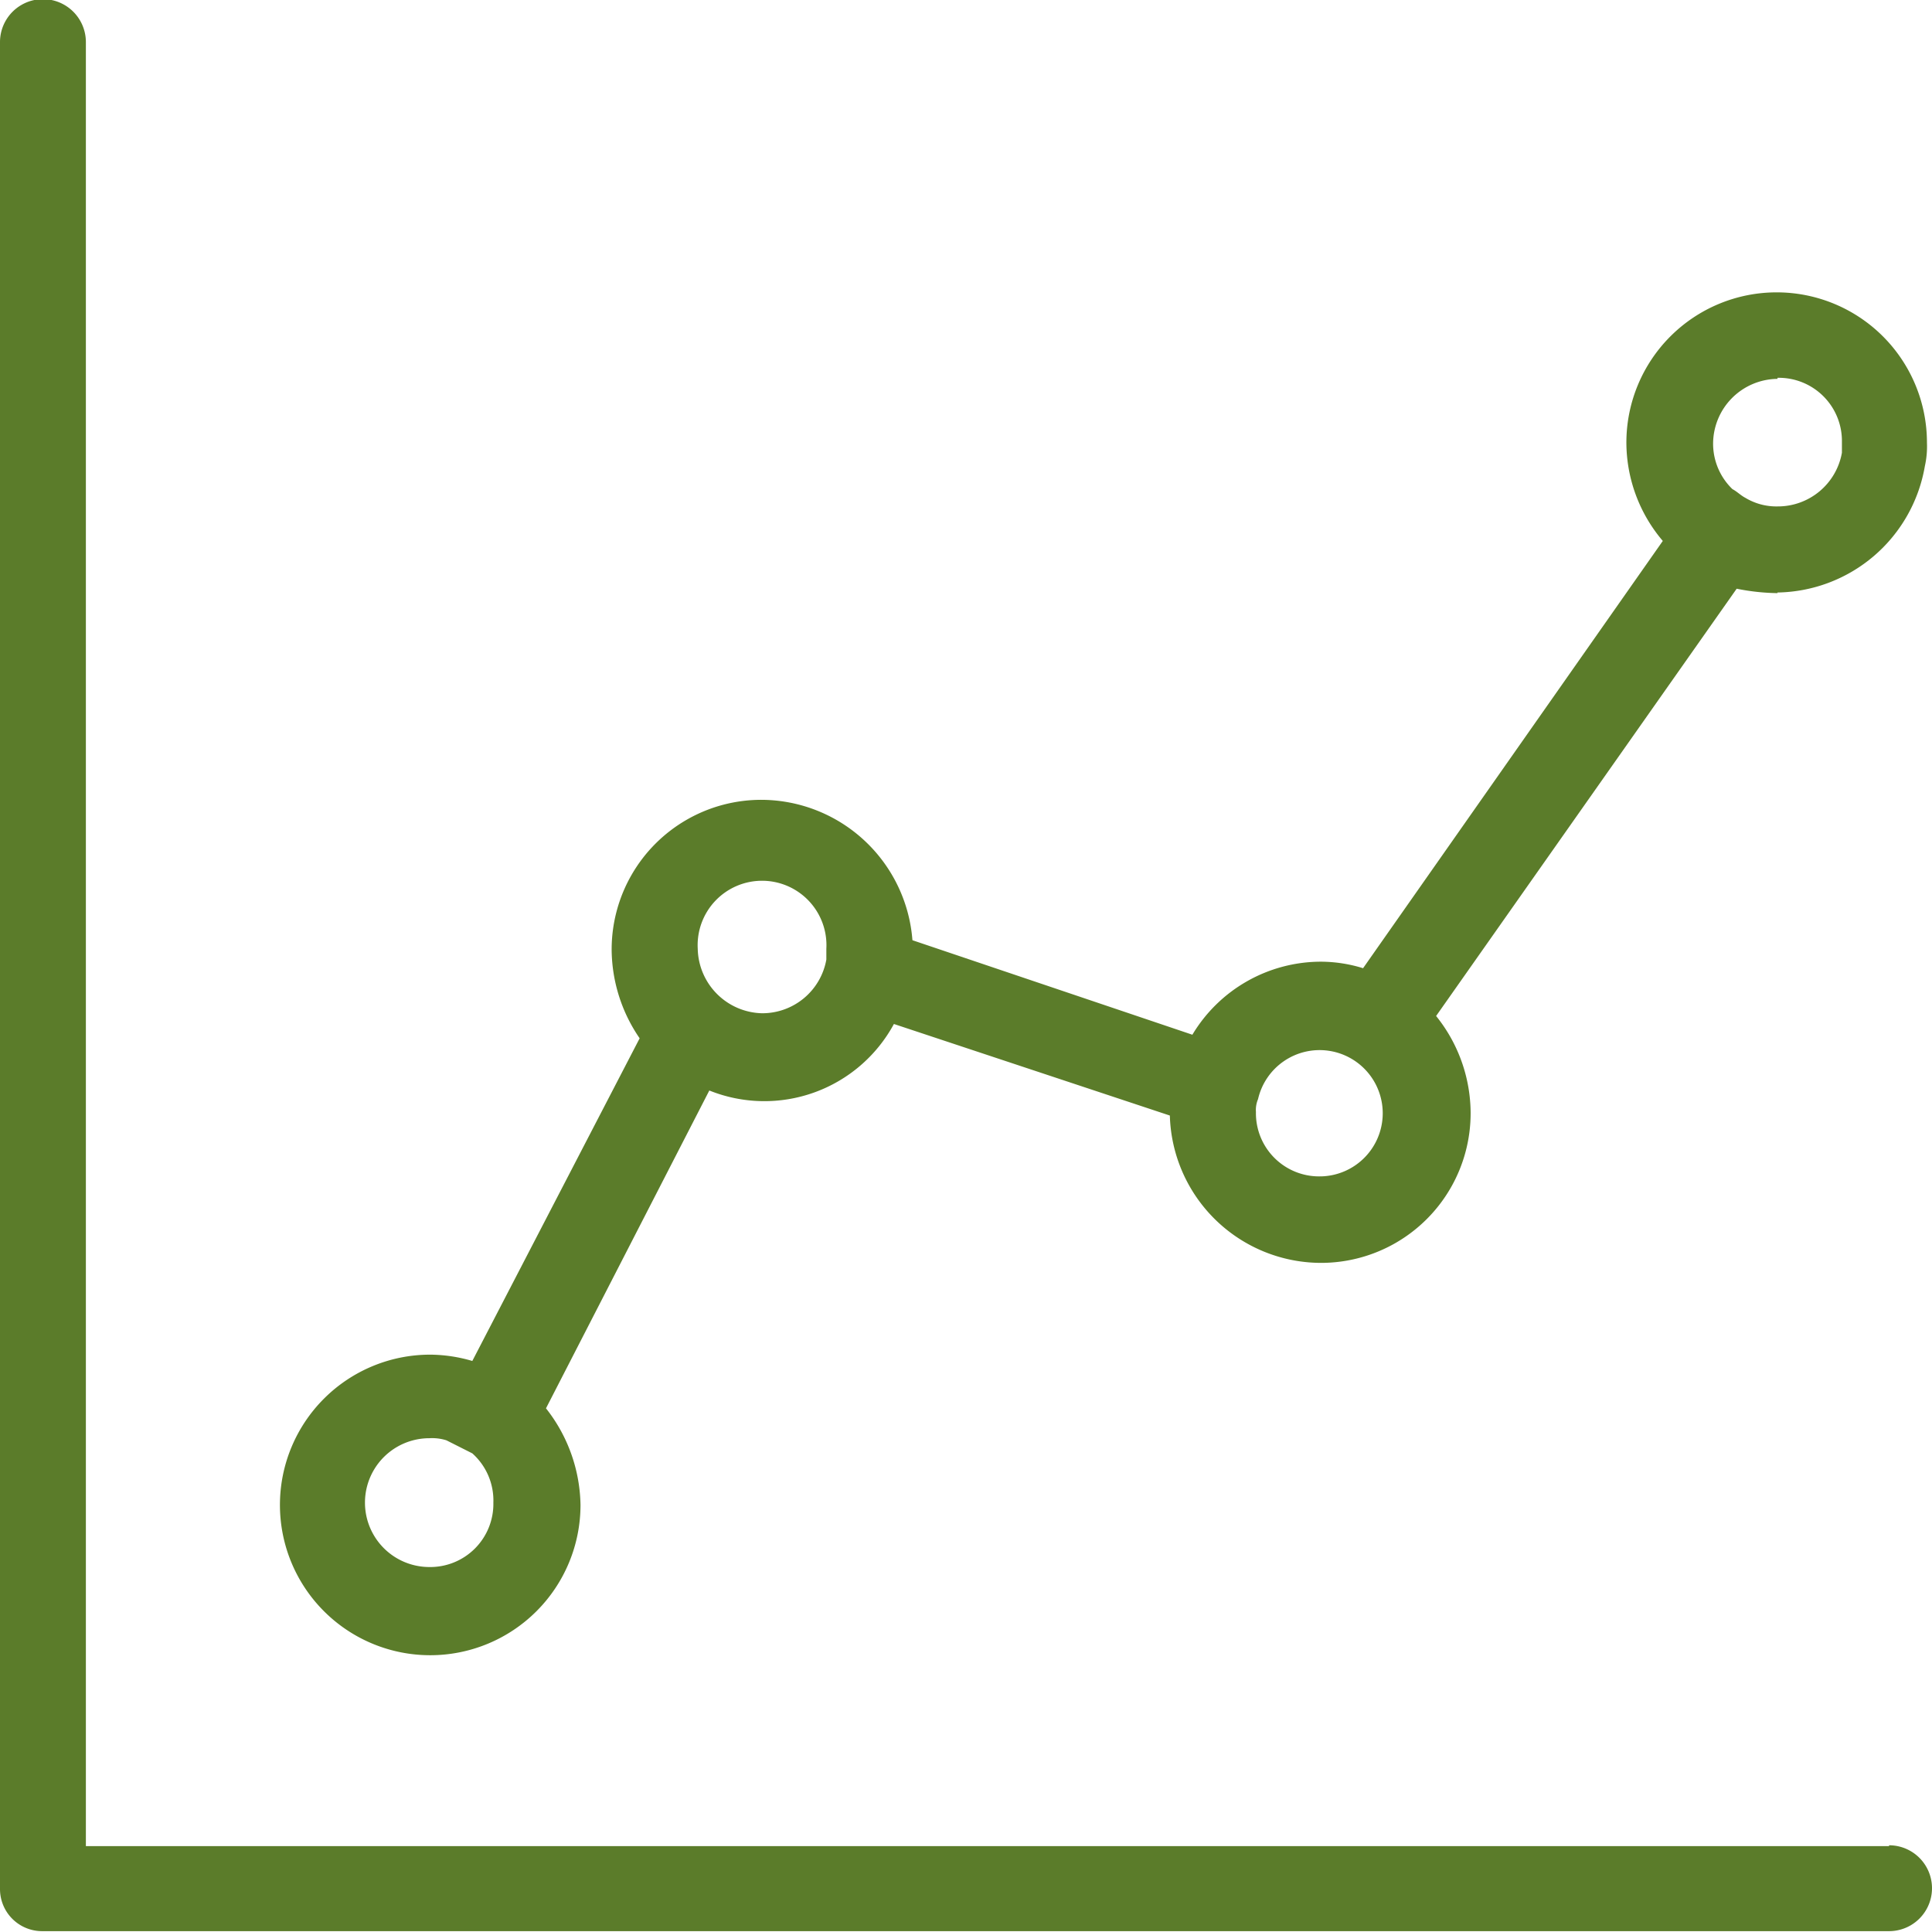 <?xml version="1.0" encoding="UTF-8"?> <svg xmlns="http://www.w3.org/2000/svg" viewBox="0 0 91.79 91.79"><defs><style>.cls-1{fill:#5b7c2a;}</style></defs><title>Asset 150</title><g id="Layer_2" data-name="Layer 2"><g id="Layer_1-2" data-name="Layer 1"><path class="cls-1" d="M84.45,28.15a7.22,7.22,0,0,0,7-6,4.29,4.29,0,0,0,.1-1.12,7.14,7.14,0,0,0-14.28,0A7.23,7.23,0,0,0,79,25.7L64.76,46a6.83,6.83,0,0,0-2-.31,7.13,7.13,0,0,0-6.11,3.47L43.35,44.67A7.22,7.22,0,0,0,36.2,38a7.11,7.11,0,0,0-7.14,7.15,7.52,7.52,0,0,0,1.33,4.18L22.44,64.66a7.25,7.25,0,0,0-2-.3,7.14,7.14,0,1,0,7.14,7.14,7.6,7.6,0,0,0-1.64-4.59l7.76-15.1a7,7,0,0,0,8.77-3.16L55.58,53A7.2,7.2,0,0,0,62.73,60a7.11,7.11,0,0,0,7.14-7.14,7.39,7.39,0,0,0-1.64-4.59l14.28-20.3a10.48,10.48,0,0,0,1.94.21Zm0-10.2A3,3,0,0,1,87.51,21v.51a3.09,3.09,0,0,1-3.06,2.55,2.85,2.85,0,0,1-1.53-.41c-.2-.1-.41-.31-.61-.41a3,3,0,0,1-.92-2.14A3.09,3.09,0,0,1,84.45,18ZM20.4,74.45a3.06,3.06,0,1,1,0-6.12,2.26,2.26,0,0,1,.81.1l1.23.62a3,3,0,0,1,1,2.34,3,3,0,0,1-3.06,3.06ZM39.26,45.59a3.09,3.09,0,0,1-3.06,2.55,3.13,3.13,0,0,1-3.05-3.06,3.06,3.06,0,1,1,6.11,0v.51Zm23.47,10.3a3,3,0,0,1-3.06-3.06,1.31,1.31,0,0,1,.1-.61,3,3,0,1,1,3,3.67Z"></path><path class="cls-1" d="M89.75,87.71H4.08V2A2,2,0,0,0,0,2V89.75a2,2,0,0,0,2,2H89.75a2,2,0,0,0,0-4.08Z"></path></g></g></svg> 